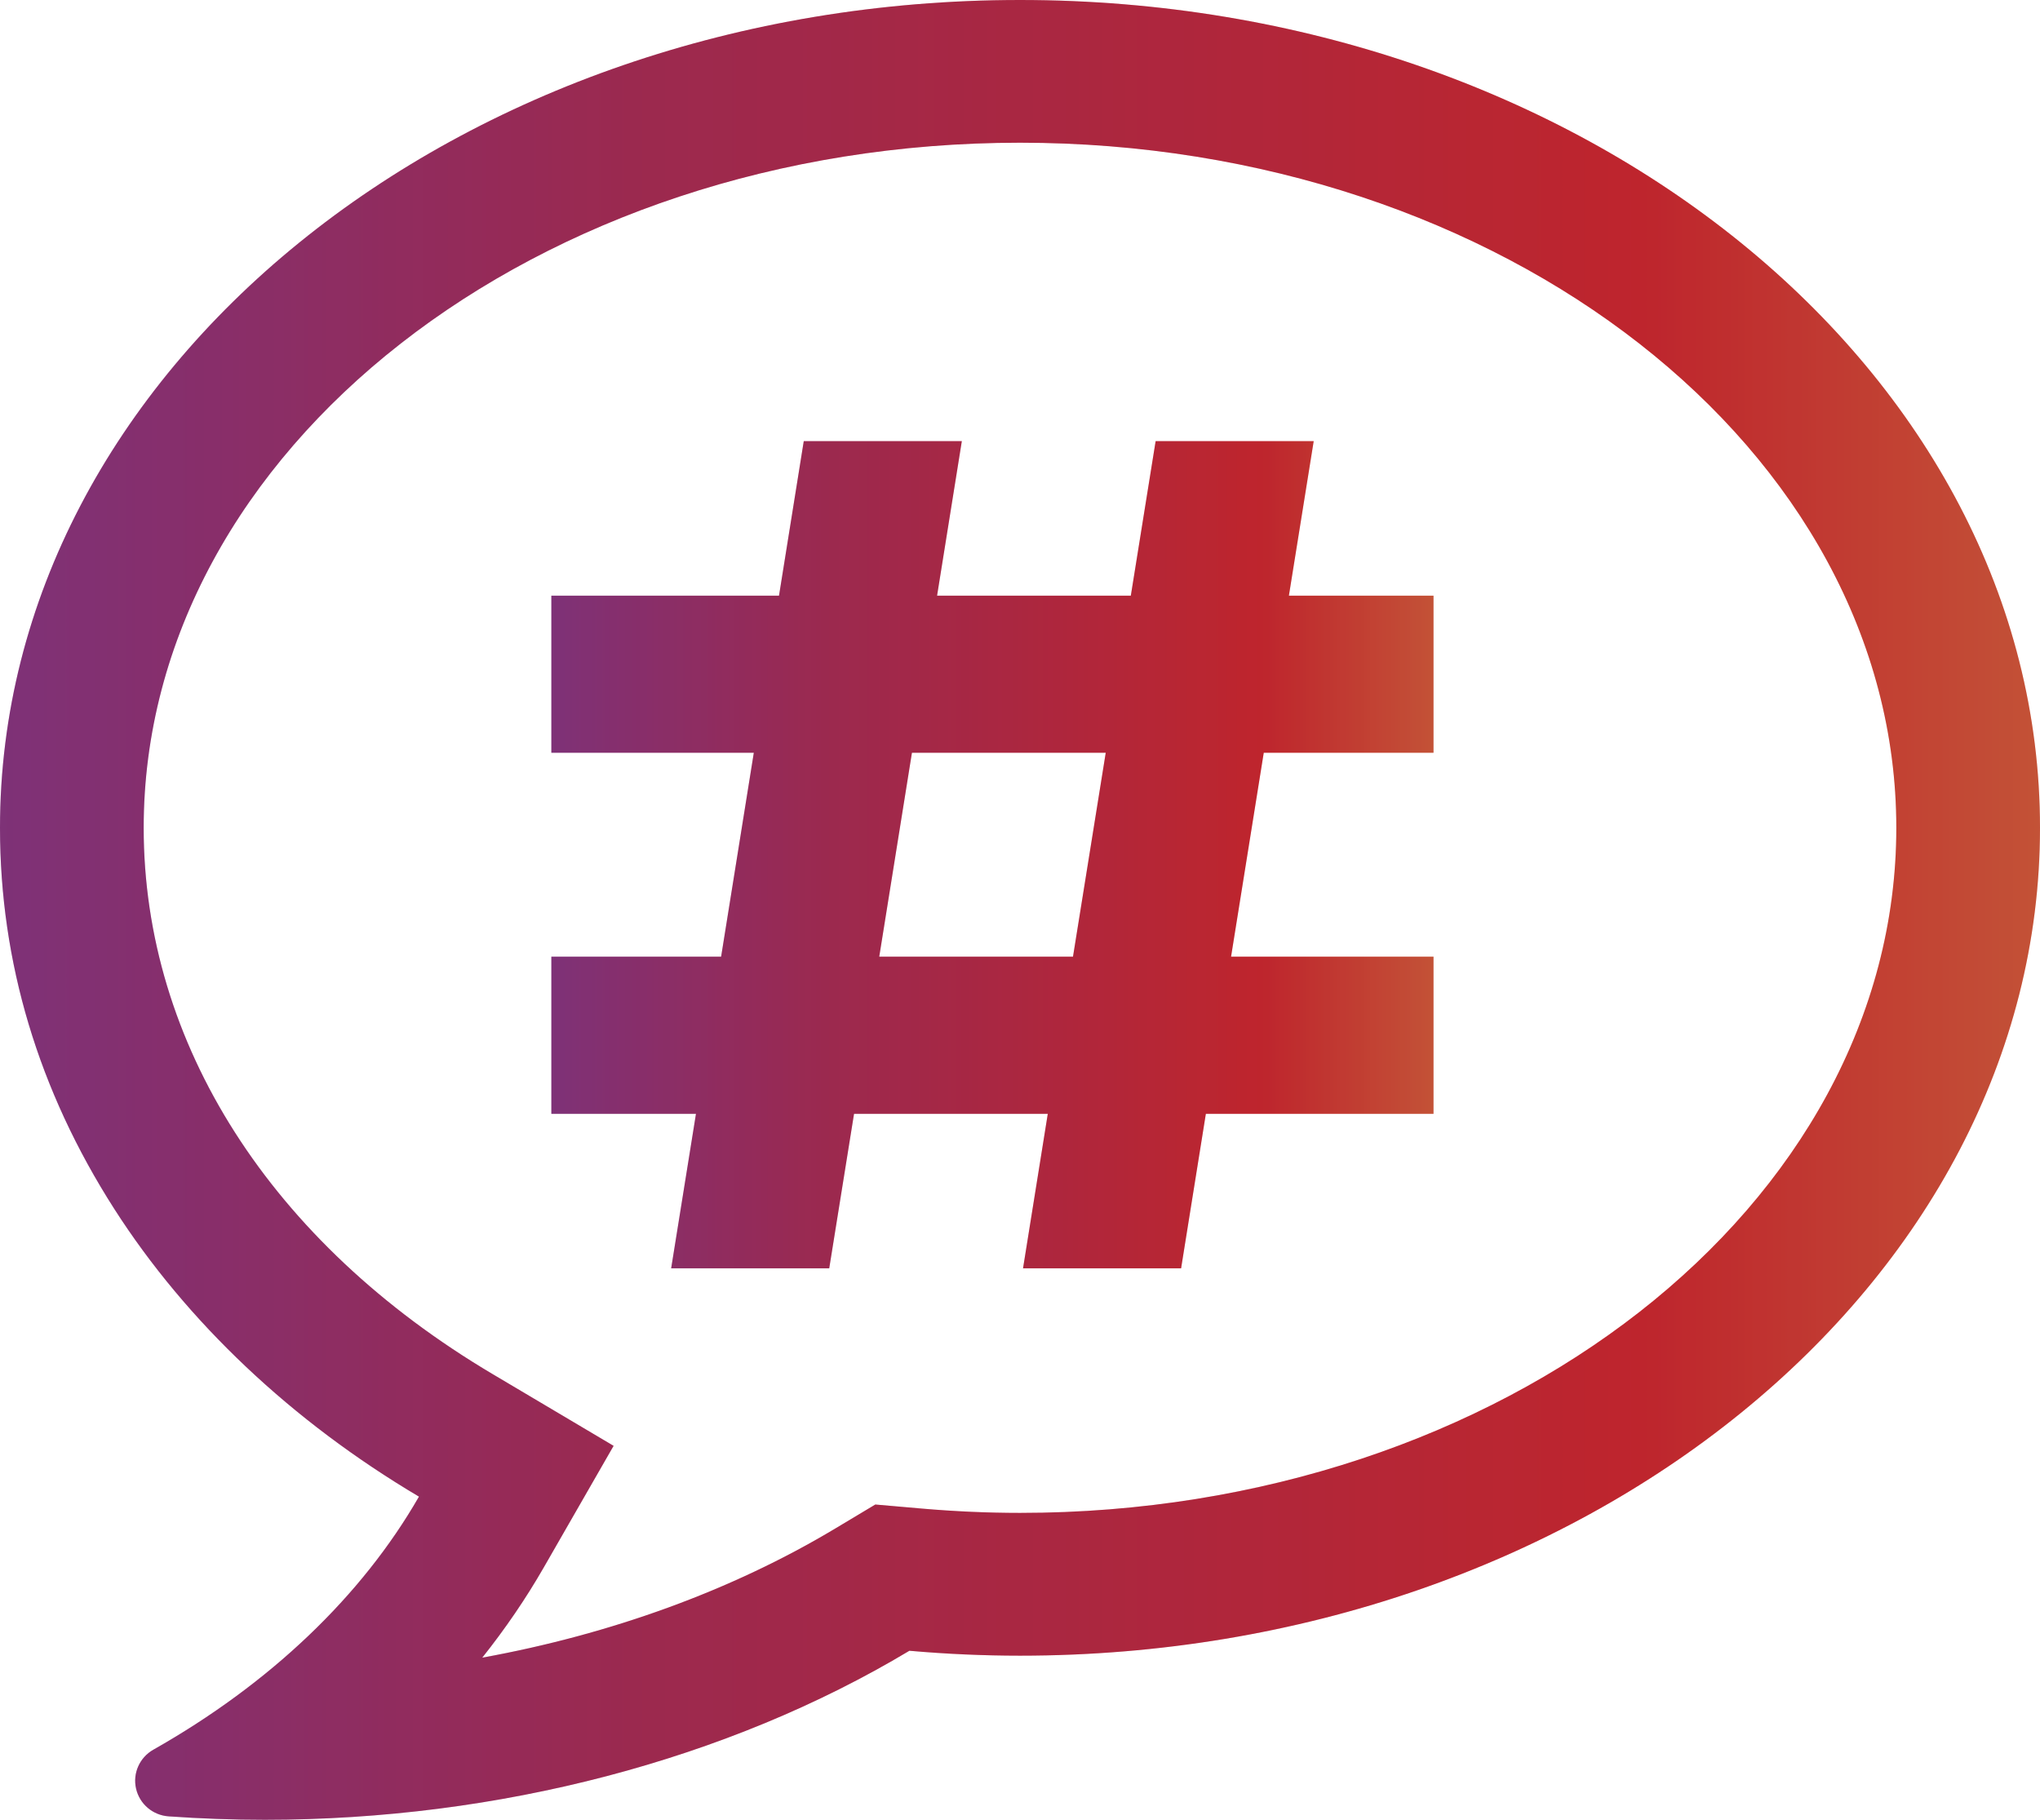 <svg width="37" height="33" viewBox="0 0 37 33" fill="none" xmlns="http://www.w3.org/2000/svg">
<path d="M7.599 27.14C6.561 28.946 4.896 30.533 2.78 31.73C2.531 31.872 2.404 32.158 2.468 32.436C2.532 32.714 2.77 32.917 3.057 32.938C3.638 32.979 4.226 33 4.804 33C9.045 33 13.196 31.912 16.494 29.935C17.163 29.994 17.838 30.024 18.5 30.024C28.701 30.024 37 23.289 37 15.012C37 6.735 28.701 0 18.5 0C8.299 0 0 6.734 0 15.012C0 17.448 0.697 19.773 2.072 21.921C3.384 23.97 5.295 25.775 7.599 27.14ZM2.606 15.012C2.606 8.162 9.736 2.588 18.5 2.588C27.264 2.588 34.394 8.162 34.394 15.012C34.394 21.862 27.265 27.435 18.5 27.435C17.913 27.435 17.315 27.408 16.723 27.357L15.876 27.283L15.148 27.719C13.277 28.84 11.082 29.636 8.747 30.06C9.164 29.536 9.538 28.989 9.863 28.423L11.129 26.219L8.935 24.918C4.913 22.534 2.606 18.923 2.606 15.012H2.606Z" fill="url(#paint0_linear_62_63)"/>
<path d="M7.599 27.14C6.561 28.946 4.896 30.533 2.78 31.73C2.531 31.872 2.404 32.158 2.468 32.436C2.532 32.714 2.77 32.917 3.057 32.938C3.638 32.979 4.226 33 4.804 33C9.045 33 13.196 31.912 16.494 29.935C17.163 29.994 17.838 30.024 18.5 30.024C28.701 30.024 37 23.289 37 15.012C37 6.735 28.701 0 18.5 0C8.299 0 0 6.734 0 15.012C0 17.448 0.697 19.773 2.072 21.921C3.384 23.97 5.295 25.775 7.599 27.14ZM2.606 15.012C2.606 8.162 9.736 2.588 18.5 2.588C27.264 2.588 34.394 8.162 34.394 15.012C34.394 21.862 27.265 27.435 18.5 27.435C17.913 27.435 17.315 27.408 16.723 27.357L15.876 27.283L15.148 27.719C13.277 28.84 11.082 29.636 8.747 30.06C9.164 29.536 9.538 28.989 9.863 28.423L11.129 26.219L8.935 24.918C4.913 22.534 2.606 18.923 2.606 15.012H2.606Z" fill="black" fill-opacity="0.2"/>
<path d="M26 13.651V10.802H23.377L23.827 8H20.96L20.51 10.802H16.996L17.445 8H14.578L14.129 10.802H10V13.651H13.672L13.079 17.349H10V20.198H12.623L12.173 23H15.04L15.49 20.198H19.004L18.555 23H21.422L21.871 20.198H26V17.349H22.328L22.921 13.651H26ZM19.461 17.349H15.947L16.54 13.651H20.055L19.461 17.349Z" fill="url(#paint1_linear_62_63)"/>
<path d="M26 13.651V10.802H23.377L23.827 8H20.96L20.51 10.802H16.996L17.445 8H14.578L14.129 10.802H10V13.651H13.672L13.079 17.349H10V20.198H12.623L12.173 23H15.04L15.49 20.198H19.004L18.555 23H21.422L21.871 20.198H26V17.349H22.328L22.921 13.651H26ZM19.461 17.349H15.947L16.54 13.651H20.055L19.461 17.349Z" fill="black" fill-opacity="0.2"/>
<defs>
<linearGradient id="paint0_linear_62_63" x1="-6.871" y1="0" x2="48.1" y2="0" gradientUnits="userSpaceOnUse">
<stop stop-color="#8844B3"/>
<stop offset="0.333" stop-color="#C23363"/>
<stop offset="0.667" stop-color="#EE2E38"/>
<stop offset="1" stop-color="#FDBD58"/>
</linearGradient>
<linearGradient id="paint1_linear_62_63" x1="7.029" y1="8" x2="30.8" y2="8" gradientUnits="userSpaceOnUse">
<stop stop-color="#8844B3"/>
<stop offset="0.333" stop-color="#C23363"/>
<stop offset="0.667" stop-color="#EE2E38"/>
<stop offset="1" stop-color="#FDBD58"/>
</linearGradient>
</defs>
</svg>
